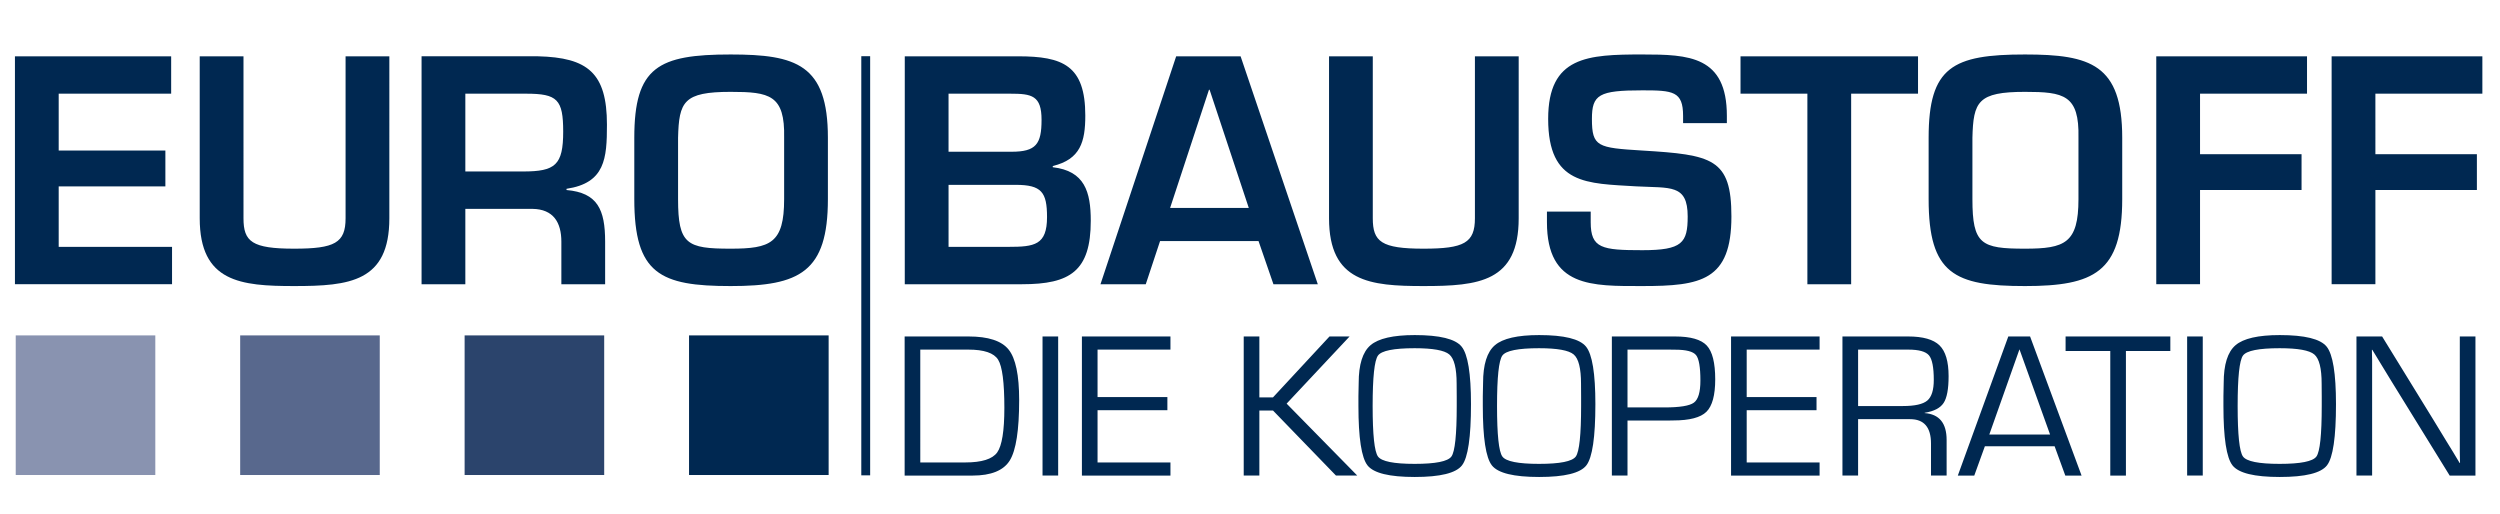 <?xml version="1.0" encoding="utf-8"?>
<!-- Generator: Adobe Illustrator 16.0.4, SVG Export Plug-In . SVG Version: 6.00 Build 0)  -->
<!DOCTYPE svg PUBLIC "-//W3C//DTD SVG 1.1//EN" "http://www.w3.org/Graphics/SVG/1.1/DTD/svg11.dtd">
<svg version="1.1" id="svg2" xmlns:svg="http://www.w3.org/2000/svg"
	 xmlns="http://www.w3.org/2000/svg" xmlns:xlink="http://www.w3.org/1999/xlink" x="0px" y="0px" width="240.01px"
	 height="49.311px" viewBox="0 0 240.01 49.311" enable-background="new 0 0 240.01 49.311" xml:space="preserve">
<g>
	<path fill="#002851" d="M16.432,5.406v3.588H5.635v5.457h10.242v3.441H5.635v5.807h10.882v3.588H1.434V5.406H16.432z M33.177,5.406
		v15.55c0,2.364-1.049,2.918-4.929,2.918c-4.057,0-4.872-0.67-4.872-2.918V5.406h-4.202v15.55c0,6.129,3.938,6.507,9.074,6.507
		c5.31,0,9.131-0.408,9.131-6.507V5.406H33.177z M51.122,20.052c2.013,0.029,2.771,1.313,2.771,3.151v4.087h4.202v-4.087
		c0-3.093-0.73-4.698-3.707-4.96v-0.117c3.707-0.554,3.881-2.918,3.881-6.157c0-4.96-1.837-6.448-6.623-6.565H40.472V27.29h4.202
		v-7.238H51.122z M44.674,16.463V8.994h5.834c3.006,0,3.56,0.554,3.56,3.647c0,3.209-0.759,3.821-3.852,3.821H44.674z
		 M79.481,13.225c0-7.032-3.035-7.995-9.337-7.995c-6.943,0-9.249,1.196-9.249,7.995v5.894c0,7.177,2.481,8.344,9.249,8.344
		c6.623,0,9.337-1.341,9.337-8.344V13.225 M65.097,13.225c0.087-3.473,0.525-4.406,5.047-4.406c3.735,0,5.223,0.292,5.136,4.406
		v5.894c0,4.23-1.314,4.755-5.136,4.755c-4.2,0-5.047-0.408-5.047-4.755V13.225"/>
	<path fill="#002851" d="M86.862,27.288V5.406h10.883c4.291,0,6.448,0.876,6.448,5.688c0,2.51-0.467,4.203-3.122,4.844v0.117
		c3.063,0.351,3.647,2.364,3.647,5.136c0,4.842-1.984,6.097-6.593,6.097H86.862z M91.064,14.568h6.04
		c2.363,0,2.889-0.73,2.889-3.064c0-2.335-0.934-2.51-3.006-2.51h-5.923V14.568z M91.064,23.699h5.748
		c2.51,0,3.707-0.174,3.707-2.86c0-2.391-0.525-3.093-3.006-3.093h-6.448V23.699z M111.37,23.145l-1.372,4.143h-4.347l7.267-21.882
		h6.185l7.411,21.882h-4.259l-1.43-4.143H111.37z M116.126,8.615h-0.059l-3.733,11.35h7.555L116.126,8.615z M141.598,5.406v15.55
		c0,2.364-1.051,2.918-4.931,2.918c-4.056,0-4.874-0.67-4.874-2.918V5.406h-4.2v15.55c0,6.129,3.938,6.507,9.074,6.507
		c5.311,0,9.133-0.408,9.133-6.507V5.406H141.598z M148.513,20.315v1.022c0,6.271,4.317,6.126,9.161,6.126
		c5.632,0,8.549-0.524,8.549-6.682c0-5.572-1.838-5.921-8.577-6.33c-4.262-0.264-4.815-0.352-4.815-3.035
		c0-2.335,0.67-2.743,4.844-2.743c2.947,0,3.908,0.087,3.908,2.451v0.7h4.203v-0.7c0-5.749-3.646-5.895-8.111-5.895
		c-5.251,0-9.045,0.175-9.045,6.186c0,6.36,3.735,6.185,8.461,6.476c3.269,0.176,4.933-0.233,4.933,2.889
		c0,2.539-0.525,3.239-4.349,3.239c-3.881,0-4.961-0.174-4.961-2.683v-1.022H148.513z M177.718,8.994h6.42V5.406h-17.041v3.588
		h6.419v18.294h4.202V8.994z M203.742,13.225v5.894c0,7.003-2.712,8.344-9.335,8.344c-6.771,0-9.251-1.167-9.251-8.344v-5.894
		c0-6.798,2.307-7.995,9.251-7.995C200.707,5.23,203.742,6.193,203.742,13.225 M189.36,13.225v5.894
		c0,4.347,0.845,4.755,5.047,4.755c3.822,0,5.134-0.525,5.134-4.755v-5.894c0.089-4.114-1.4-4.406-5.134-4.406
		C189.884,8.819,189.446,9.752,189.36,13.225 M211.212,8.995h10.271V5.405H207.01v21.882h4.202v-9.044h9.746v-3.442h-9.746V8.995z
		 M228.047,8.995h10.27V5.405h-14.472v21.882h4.202v-9.044h9.744v-3.442h-9.744V8.995z"/>
	<path fill="#002851" d="M86.849,45.658V32.302h6.133c1.896,0,3.18,0.422,3.852,1.262c0.673,0.842,1.009,2.453,1.009,4.833
		c0,2.897-0.299,4.831-0.897,5.804c-0.598,0.972-1.795,1.457-3.585,1.457H86.849z M88.351,44.397h4.312
		c1.587,0,2.61-0.32,3.071-0.961c0.458-0.641,0.689-2.069,0.689-4.284c0-2.432-0.199-3.972-0.598-4.617
		c-0.397-0.648-1.352-0.971-2.861-0.971h-4.613V44.397z M101.588,32.302h-1.501v13.354h1.501V32.302z M112.368,33.564v-1.262h-8.501
		v13.355h8.501v-1.259h-6.999v-5.017h6.704v-1.26h-6.704v-4.559H112.368z M119.402,32.302v13.354h1.502v-6.246h1.308l6.047,6.246
		h2.043l-6.781-6.906l6.045-6.448h-1.929l-5.425,5.848h-1.308v-5.848H119.402z M135.825,32.169c2.396,0,3.894,0.369,4.494,1.106
		c0.601,0.735,0.901,2.577,0.901,5.523c0,3.178-0.288,5.136-0.864,5.879s-2.088,1.115-4.535,1.115c-2.434,0-3.944-0.369-4.53-1.106
		c-0.584-0.737-0.877-2.642-0.877-5.715V38.03l0.025-1.261c0-1.771,0.38-2.98,1.138-3.628
		C132.336,32.492,133.752,32.169,135.825,32.169 M135.812,33.43c-2.007,0-3.181,0.236-3.52,0.704
		c-0.342,0.472-0.513,2.085-0.513,4.841c0,2.765,0.171,4.38,0.513,4.852c0.339,0.47,1.513,0.706,3.52,0.706
		c2.013,0,3.188-0.236,3.53-0.706c0.34-0.472,0.51-2.087,0.51-4.852v-0.871l-0.009-1.267c0-1.475-0.236-2.411-0.706-2.81
		C138.667,33.63,137.56,33.43,135.812,33.43 M147.767,32.169c2.396,0,3.893,0.369,4.495,1.106c0.6,0.735,0.901,2.577,0.901,5.523
		c0,3.178-0.289,5.136-0.867,5.879c-0.575,0.743-2.087,1.115-4.533,1.115c-2.435,0-3.944-0.369-4.531-1.106
		c-0.585-0.737-0.877-2.642-0.877-5.715V38.03l0.026-1.261c0-1.771,0.378-2.98,1.137-3.628
		C144.275,32.492,145.692,32.169,147.767,32.169 M147.754,33.43c-2.007,0-3.182,0.236-3.521,0.704
		c-0.342,0.472-0.512,2.085-0.512,4.841c0,2.765,0.17,4.38,0.512,4.852c0.339,0.47,1.514,0.706,3.521,0.706
		c2.013,0,3.188-0.236,3.53-0.706c0.339-0.472,0.509-2.087,0.509-4.852v-0.871l-0.008-1.267c0-1.475-0.235-2.411-0.708-2.81
		C150.606,33.63,149.499,33.43,147.754,33.43 M154.745,45.657V32.302h5.562h0.504c1.489,0,2.504,0.29,3.045,0.87
		c0.541,0.579,0.812,1.661,0.812,3.249c0,1.523-0.283,2.56-0.847,3.115c-0.563,0.552-1.623,0.828-3.177,0.828l-0.58,0.011h-3.817
		v5.281H154.745z M156.247,39.115h3.537c1.478,0,2.423-0.153,2.839-0.461c0.415-0.307,0.623-1.011,0.623-2.115
		c0-1.291-0.14-2.109-0.421-2.451c-0.279-0.342-0.944-0.516-1.994-0.516l-0.572-0.008h-4.012V39.115z M174.688,33.564v-1.262h-8.5
		v13.355h8.5v-1.259h-6.998v-5.017h6.704v-1.26h-6.704v-4.559H174.688z M176.882,45.657V32.302h6.304
		c1.425,0,2.43,0.285,3.012,0.852c0.583,0.567,0.875,1.553,0.875,2.955c0,1.232-0.159,2.092-0.479,2.576
		c-0.317,0.486-0.926,0.801-1.82,0.945v0.028c1.406,0.105,2.109,0.965,2.109,2.58v3.418h-1.5v-3.074
		c0-1.562-0.668-2.341-2.004-2.341h-0.494h-4.501v5.415H176.882z M178.384,38.981h4.309c1.141,0,1.919-0.177,2.335-0.525
		c0.415-0.35,0.623-1.009,0.623-1.977c0-1.21-0.153-1.999-0.463-2.366c-0.309-0.364-0.969-0.549-1.982-0.549h-4.821V38.981z
		 M197.251,42.842h-6.695l-1.018,2.816h-1.58l4.847-13.355h2.091l4.943,13.355h-1.562L197.251,42.842z M196.815,41.716l-2.938-8.181
		l-2.896,8.181H196.815z M208.361,33.698v-1.396h-10.056v1.396h4.29v11.96h1.502v-11.96H208.361z M211.474,32.302h-1.5v13.354h1.5
		V32.302z M218.87,32.169c2.396,0,3.893,0.369,4.495,1.106c0.598,0.735,0.899,2.577,0.899,5.523c0,3.178-0.287,5.136-0.865,5.879
		c-0.575,0.743-2.087,1.115-4.534,1.115c-2.436,0-3.944-0.369-4.53-1.106c-0.585-0.737-0.877-2.642-0.877-5.715V38.03l0.025-1.261
		c0-1.771,0.379-2.98,1.138-3.628C215.378,32.492,216.795,32.169,218.87,32.169 M218.855,33.43c-2.007,0-3.18,0.236-3.52,0.704
		c-0.341,0.472-0.512,2.085-0.512,4.841c0,2.765,0.171,4.38,0.512,4.852c0.34,0.47,1.513,0.706,3.52,0.706
		c2.015,0,3.19-0.236,3.531-0.706c0.339-0.472,0.51-2.087,0.51-4.852v-0.871l-0.009-1.267c0-1.475-0.234-2.411-0.707-2.81
		C221.71,33.63,220.603,33.43,218.855,33.43 M236.151,32.302v10.135v0.999l0.009,0.509l0.013,0.499h-0.041l-0.628-1.048
		l-0.638-1.037l-1.275-2.094l-4.898-7.963h-2.464v13.354h1.504V35.585v-0.996l-0.012-0.507l-0.01-0.498h0.04l0.451,0.74l0.452,0.744
		l0.912,1.496l5.613,9.093h2.474V32.302H236.151z"/>
	<g>
		<rect x="82.688" y="5.396" fill="#002851" width="0.85" height="40.238"/>
		<rect x="1.51" y="32.2" fill="#8993B0" width="13.401" height="13.403"/>
		<rect x="23.058" y="32.2" fill="#58688D" width="13.4" height="13.403"/>
		<rect x="44.605" y="32.2" fill="#2B446C" width="13.4" height="13.403"/>
		<rect x="66.151" y="32.2" fill="#002851" width="13.401" height="13.403"/>
	</g>
</g>
</svg>
